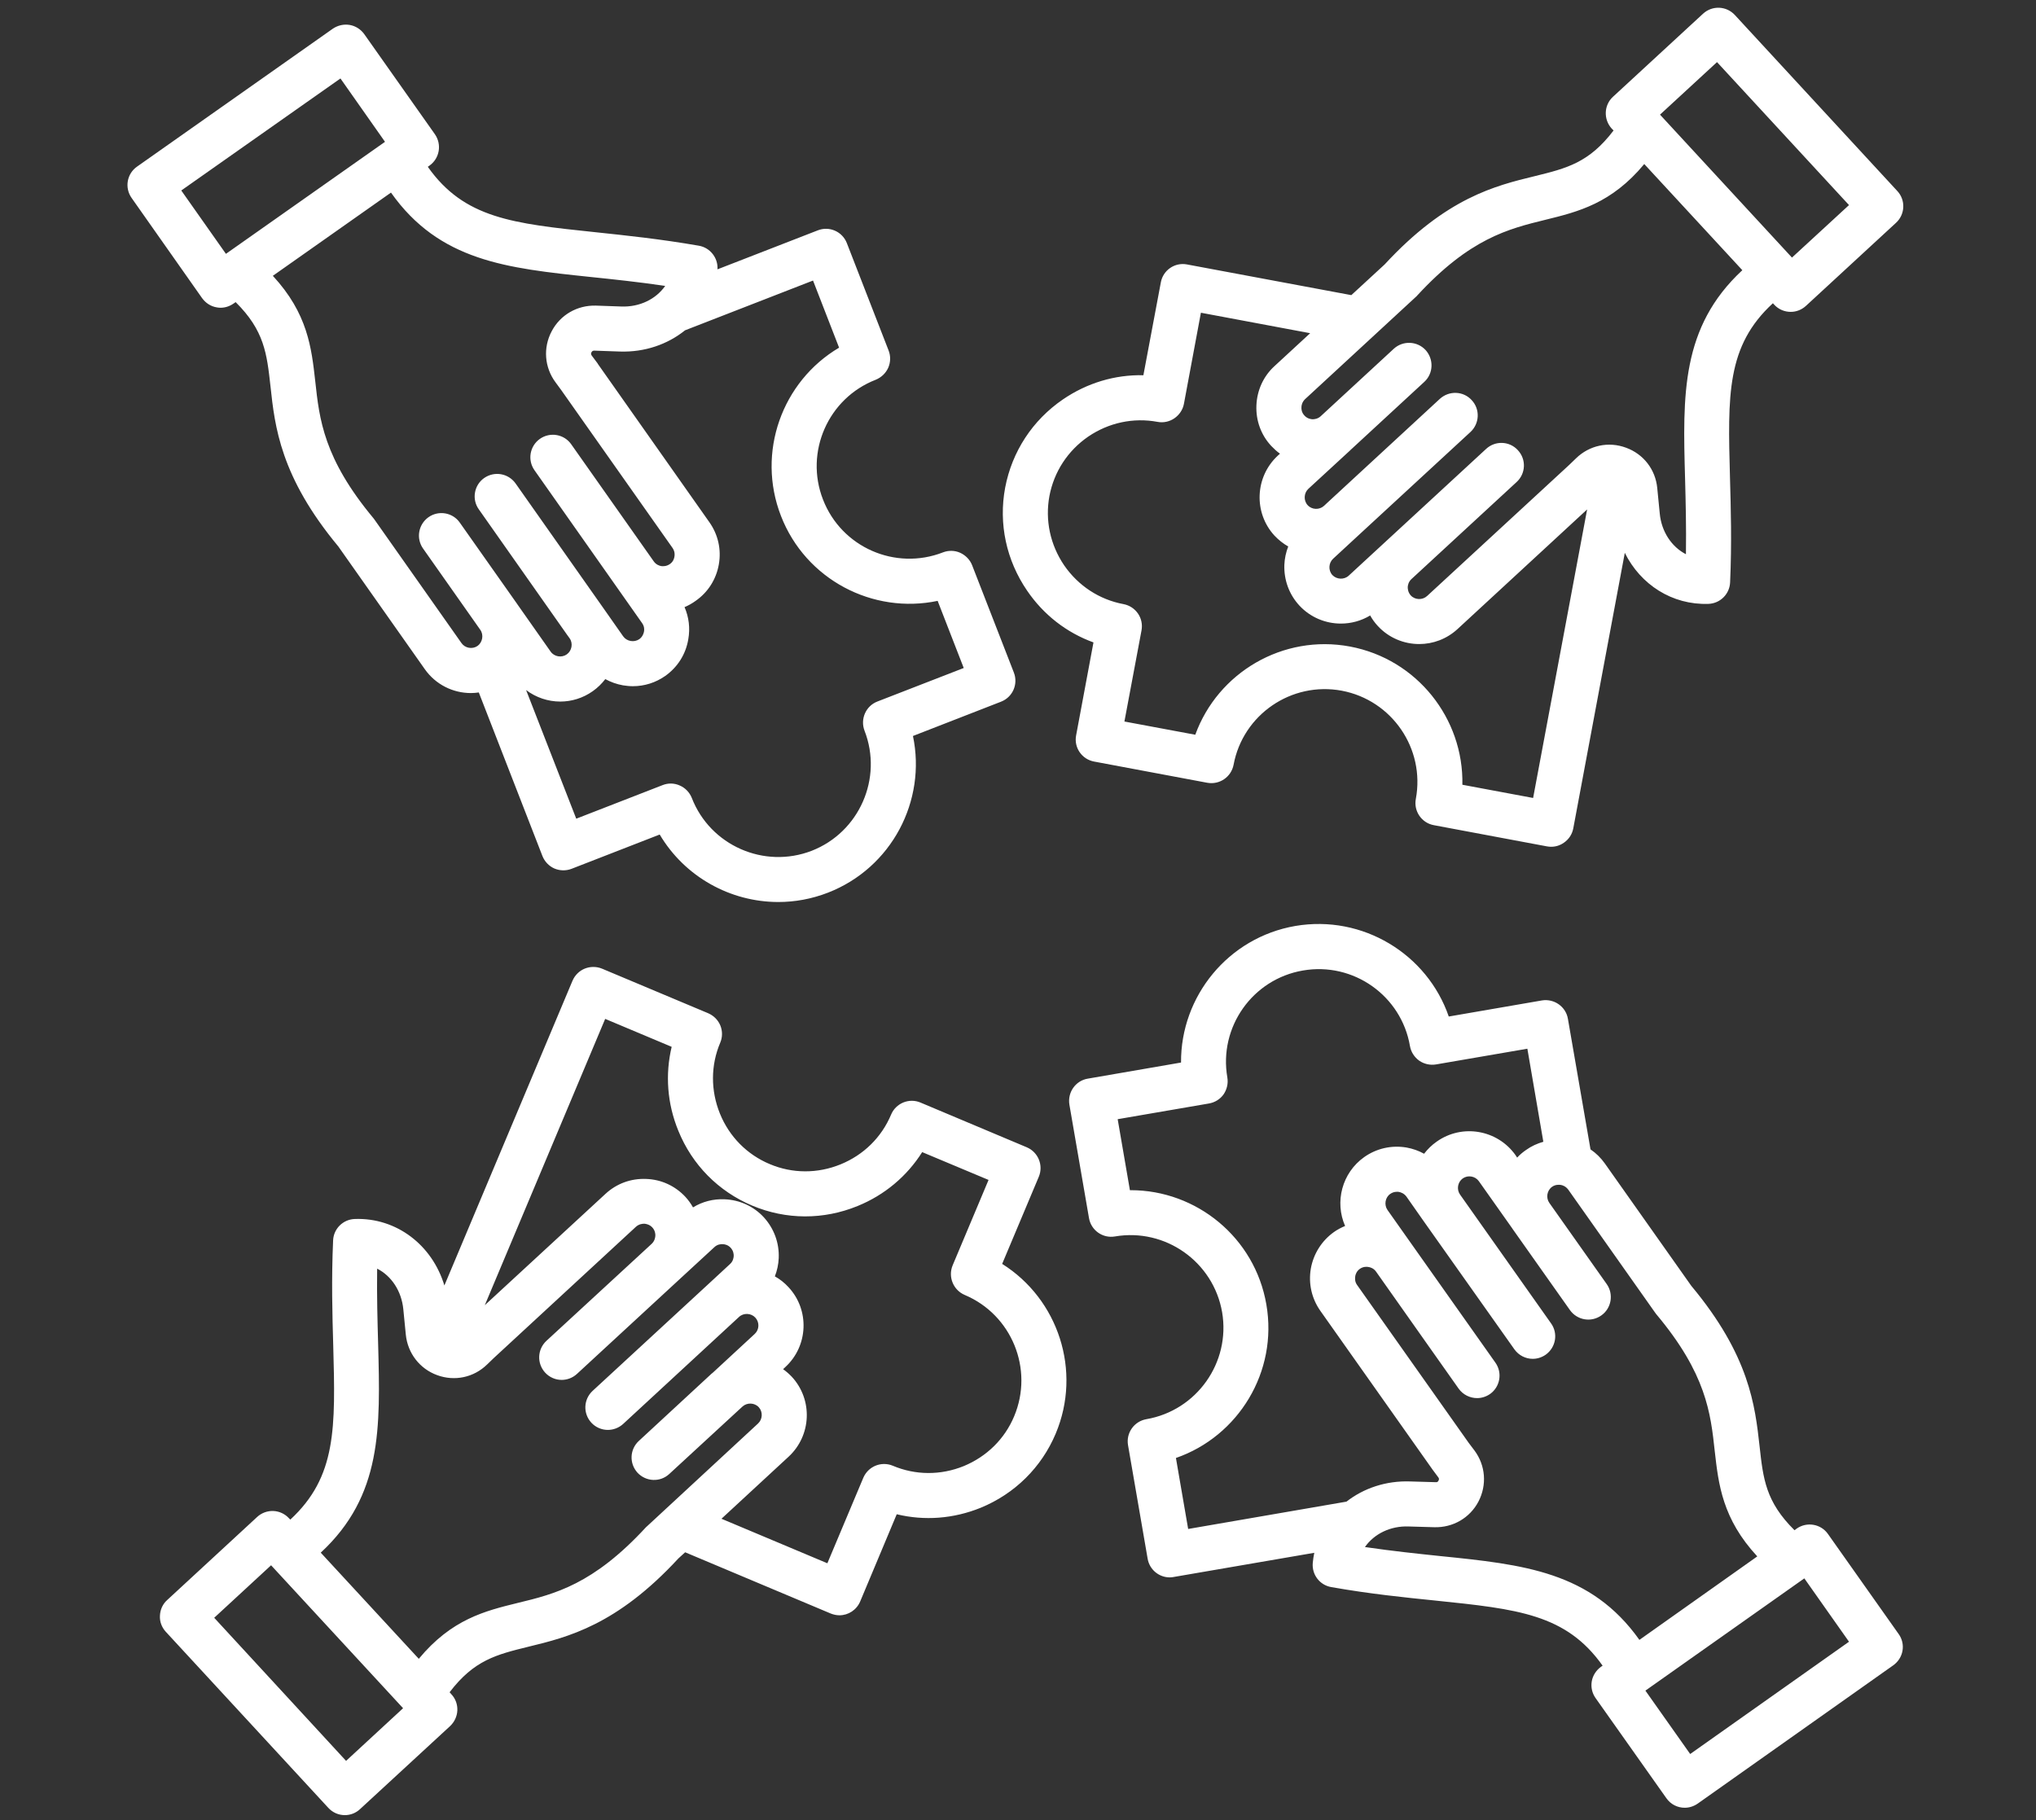 <svg xmlns="http://www.w3.org/2000/svg" xmlns:xlink="http://www.w3.org/1999/xlink" width="85" zoomAndPan="magnify" viewBox="0 0 63.75 57" height="76" preserveAspectRatio="xMidYMid meet" version="1.2"><rect x="0" y="0" width="63.75" height="57" fill="#333333" stroke="none"/><defs><clipPath id="e9da38f046"><path d="M 3.895 0.109 L 59.926 0.109 L 59.926 56.887 L 3.895 56.887 Z M 3.895 0.109 "/></clipPath></defs><g id="da6311be86"><g clip-rule="nonzero" clip-path="url(#e9da38f046)"><path style=" stroke:none;fill-rule:nonzero;fill:#ffffff;fill-opacity:1;" d="M 34.238 20.117 L 33.695 23.027 C 33.621 23.41 33.875 23.777 34.258 23.848 L 37.801 24.512 C 38.184 24.582 38.551 24.332 38.625 23.949 C 38.918 22.375 40.438 21.336 42.012 21.629 C 43.586 21.926 44.625 23.445 44.332 25.016 C 44.258 25.398 44.512 25.77 44.895 25.84 L 48.438 26.504 C 48.484 26.512 48.527 26.516 48.57 26.516 C 48.711 26.516 48.848 26.473 48.965 26.391 C 49.121 26.285 49.227 26.125 49.262 25.938 L 50.875 17.312 C 51.367 18.305 52.355 18.949 53.492 18.91 C 53.859 18.898 54.156 18.605 54.172 18.238 C 54.227 17.004 54.195 15.914 54.168 14.949 C 54.098 12.367 54.055 10.836 55.512 9.496 L 55.551 9.539 C 55.691 9.691 55.879 9.766 56.07 9.766 C 56.242 9.766 56.41 9.703 56.547 9.578 L 59.367 6.977 C 59.504 6.852 59.586 6.676 59.594 6.488 C 59.602 6.301 59.535 6.117 59.406 5.98 L 54.32 0.469 C 54.055 0.184 53.613 0.164 53.324 0.43 L 50.504 3.031 C 50.219 3.293 50.203 3.738 50.465 4.027 L 50.523 4.086 C 49.754 5.098 49.055 5.27 48.055 5.516 C 46.82 5.816 45.285 6.191 43.355 8.281 L 42.312 9.242 L 37.168 8.281 C 36.785 8.207 36.418 8.461 36.348 8.84 L 35.801 11.75 C 34.91 11.73 34.035 11.992 33.281 12.508 C 32.328 13.16 31.688 14.141 31.473 15.27 C 31.262 16.398 31.508 17.543 32.16 18.496 C 32.676 19.254 33.398 19.812 34.238 20.117 Z M 53.762 1.945 L 57.895 6.422 L 56.109 8.066 L 51.977 3.59 Z M 44.332 9.297 C 44.348 9.285 44.359 9.273 44.371 9.258 C 46.023 7.465 47.227 7.168 48.387 6.883 C 49.406 6.633 50.457 6.375 51.484 5.137 L 54.555 8.461 C 52.633 10.246 52.688 12.367 52.762 14.988 C 52.781 15.707 52.801 16.496 52.789 17.355 C 52.348 17.129 52.023 16.656 51.969 16.078 L 51.891 15.285 C 51.836 14.703 51.461 14.219 50.914 14.02 C 50.367 13.816 49.766 13.945 49.348 14.352 L 49.133 14.559 L 44.684 18.664 C 44.539 18.797 44.305 18.789 44.172 18.645 C 44.086 18.547 44.078 18.441 44.078 18.383 C 44.082 18.328 44.098 18.223 44.195 18.133 L 47.488 15.094 C 47.777 14.828 47.793 14.383 47.527 14.098 C 47.266 13.809 46.82 13.793 46.535 14.055 L 42.23 18.027 C 42.086 18.16 41.852 18.148 41.719 18.008 C 41.586 17.863 41.598 17.629 41.742 17.496 L 42.414 16.875 L 46.043 13.527 C 46.328 13.262 46.348 12.816 46.082 12.531 C 45.82 12.242 45.375 12.227 45.086 12.488 L 41.562 15.742 L 41.457 15.84 C 41.312 15.973 41.078 15.965 40.945 15.82 C 40.812 15.676 40.824 15.441 40.965 15.309 L 42.289 14.09 C 42.289 14.086 42.293 14.086 42.293 14.082 C 42.297 14.078 42.305 14.074 42.309 14.07 L 44.598 11.957 C 44.883 11.695 44.898 11.25 44.637 10.961 C 44.371 10.676 43.926 10.66 43.641 10.922 L 41.352 13.035 C 41.258 13.121 41.148 13.129 41.094 13.129 C 41.039 13.125 40.93 13.109 40.844 13.012 C 40.754 12.918 40.746 12.809 40.75 12.754 C 40.75 12.695 40.77 12.59 40.863 12.5 Z M 32.859 15.531 C 33.004 14.77 33.434 14.113 34.074 13.672 C 34.719 13.234 35.488 13.07 36.246 13.211 C 36.43 13.246 36.621 13.203 36.773 13.098 C 36.926 12.992 37.035 12.832 37.07 12.648 L 37.602 9.793 L 41.023 10.434 L 39.906 11.465 C 39.559 11.781 39.359 12.223 39.34 12.695 C 39.32 13.168 39.484 13.621 39.805 13.965 C 39.891 14.055 39.98 14.137 40.078 14.207 L 40.008 14.27 C 39.293 14.934 39.246 16.055 39.906 16.773 C 40.035 16.91 40.18 17.023 40.336 17.113 C 40.266 17.293 40.223 17.488 40.215 17.688 C 40.199 18.16 40.363 18.613 40.684 18.961 C 41.031 19.336 41.508 19.527 41.984 19.527 C 42.301 19.527 42.617 19.445 42.902 19.273 C 42.965 19.387 43.043 19.496 43.137 19.598 C 43.484 19.977 43.961 20.168 44.438 20.168 C 44.867 20.168 45.297 20.012 45.637 19.699 L 49.695 15.953 L 48.004 24.988 L 45.789 24.574 C 45.832 22.504 44.371 20.641 42.27 20.246 C 40.168 19.852 38.133 21.062 37.426 23.008 L 35.207 22.594 L 35.742 19.742 C 35.777 19.559 35.738 19.367 35.633 19.215 C 35.527 19.059 35.363 18.953 35.18 18.918 C 34.422 18.777 33.762 18.344 33.32 17.703 C 32.883 17.059 32.719 16.289 32.859 15.531 Z M 31.379 39.578 L 32.527 36.848 C 32.676 36.492 32.508 36.078 32.148 35.926 L 28.824 34.527 C 28.652 34.453 28.457 34.453 28.285 34.523 C 28.113 34.594 27.973 34.73 27.902 34.902 C 27.602 35.617 27.039 36.168 26.32 36.461 C 25.602 36.754 24.812 36.754 24.102 36.453 C 23.391 36.156 22.836 35.594 22.543 34.875 C 22.25 34.152 22.25 33.363 22.551 32.652 C 22.625 32.48 22.625 32.285 22.555 32.113 C 22.484 31.941 22.348 31.805 22.176 31.73 L 18.848 30.332 C 18.676 30.262 18.48 30.262 18.309 30.332 C 18.137 30.402 18 30.539 17.926 30.711 L 13.914 40.254 C 13.535 38.992 12.418 38.125 11.109 38.172 C 10.742 38.184 10.445 38.477 10.43 38.844 C 10.375 40.078 10.406 41.168 10.434 42.133 C 10.504 44.715 10.543 46.242 9.09 47.586 L 9.047 47.543 C 8.922 47.406 8.746 47.324 8.559 47.316 C 8.375 47.309 8.191 47.375 8.055 47.5 L 5.234 50.105 C 5.094 50.23 5.016 50.406 5.008 50.594 C 4.996 50.781 5.066 50.961 5.191 51.098 L 10.281 56.613 C 10.418 56.762 10.605 56.84 10.797 56.84 C 10.969 56.84 11.141 56.777 11.273 56.652 L 14.094 54.051 C 14.23 53.922 14.312 53.746 14.32 53.562 C 14.328 53.375 14.262 53.191 14.133 53.055 L 14.078 52.992 C 14.844 51.984 15.547 51.812 16.547 51.566 C 17.781 51.266 19.312 50.891 21.242 48.801 L 21.453 48.609 L 26.012 50.527 C 26.102 50.562 26.191 50.582 26.285 50.582 C 26.559 50.582 26.82 50.418 26.934 50.148 L 28.078 47.418 C 28.949 47.629 29.859 47.559 30.707 47.215 C 31.773 46.777 32.609 45.953 33.055 44.895 C 33.883 42.926 33.133 40.68 31.379 39.578 Z M 10.836 55.141 L 6.707 50.66 L 8.488 49.016 L 12.621 53.492 Z M 20.27 47.785 C 20.254 47.797 20.242 47.812 20.227 47.824 C 18.574 49.617 17.375 49.914 16.211 50.195 C 15.191 50.445 14.141 50.703 13.113 51.945 L 10.043 48.621 C 11.969 46.836 11.91 44.715 11.84 42.09 C 11.82 41.375 11.797 40.586 11.809 39.727 C 12.254 39.953 12.574 40.426 12.629 41.004 L 12.707 41.797 C 12.766 42.375 13.141 42.863 13.688 43.062 C 14.234 43.262 14.832 43.137 15.25 42.73 L 15.465 42.523 L 19.914 38.414 C 20.012 38.328 20.117 38.32 20.176 38.32 C 20.23 38.324 20.34 38.344 20.426 38.438 C 20.512 38.531 20.523 38.641 20.52 38.695 C 20.516 38.754 20.5 38.859 20.406 38.949 L 17.109 41.988 C 16.824 42.254 16.805 42.695 17.07 42.984 C 17.207 43.133 17.398 43.211 17.586 43.211 C 17.758 43.211 17.93 43.148 18.066 43.023 L 21.359 39.984 L 22.367 39.055 C 22.461 38.965 22.57 38.957 22.629 38.961 C 22.684 38.961 22.793 38.98 22.879 39.074 C 22.965 39.168 22.977 39.277 22.973 39.336 C 22.969 39.391 22.953 39.5 22.855 39.586 L 22.188 40.203 L 18.555 43.555 C 18.27 43.82 18.25 44.262 18.516 44.551 C 18.652 44.699 18.844 44.777 19.031 44.777 C 19.203 44.777 19.375 44.715 19.512 44.59 L 23.035 41.336 L 23.141 41.238 C 23.285 41.105 23.52 41.117 23.652 41.262 C 23.785 41.406 23.777 41.637 23.633 41.77 L 22.312 42.992 C 22.309 42.992 22.305 42.996 22.305 42.996 C 22.301 43.004 22.293 43.008 22.289 43.008 L 20.004 45.121 C 19.715 45.387 19.699 45.828 19.961 46.117 C 20.227 46.402 20.672 46.422 20.957 46.156 L 23.246 44.047 C 23.391 43.914 23.625 43.922 23.758 44.066 C 23.891 44.211 23.879 44.441 23.738 44.574 Z M 31.754 44.352 C 31.457 45.062 30.895 45.613 30.176 45.91 C 29.453 46.203 28.664 46.199 27.953 45.898 C 27.594 45.75 27.184 45.918 27.031 46.277 L 25.906 48.953 L 22.59 47.559 L 24.691 45.617 C 25.41 44.953 25.457 43.832 24.793 43.113 C 24.707 43.023 24.617 42.945 24.52 42.875 L 24.59 42.809 C 25.309 42.148 25.355 41.023 24.691 40.309 C 24.562 40.168 24.418 40.055 24.262 39.969 C 24.332 39.789 24.375 39.594 24.383 39.395 C 24.402 38.918 24.234 38.469 23.918 38.121 C 23.598 37.773 23.16 37.574 22.688 37.555 C 22.332 37.539 21.992 37.629 21.699 37.809 C 21.633 37.691 21.555 37.582 21.465 37.484 C 21.145 37.137 20.707 36.934 20.234 36.918 C 19.758 36.898 19.309 37.062 18.961 37.383 L 15.18 40.871 L 18.949 31.906 L 21.031 32.781 C 20.824 33.648 20.891 34.559 21.238 35.406 C 21.672 36.477 22.496 37.309 23.555 37.754 C 24.613 38.199 25.785 38.203 26.852 37.766 C 27.699 37.422 28.398 36.832 28.875 36.078 L 30.953 36.949 L 29.828 39.625 C 29.68 39.984 29.848 40.398 30.207 40.551 C 31.68 41.172 32.375 42.875 31.754 44.352 Z M 57.238 48.039 C 57.016 47.719 56.574 47.645 56.258 47.867 L 56.188 47.918 C 55.285 47.023 55.207 46.309 55.094 45.281 C 54.953 44.023 54.781 42.453 52.957 40.266 L 50.25 36.434 C 50.125 36.258 49.973 36.109 49.801 35.992 L 49.094 31.906 C 49.031 31.523 48.664 31.266 48.281 31.328 L 45.363 31.832 C 44.688 29.875 42.668 28.637 40.559 28.996 C 38.453 29.359 36.965 31.203 36.98 33.273 L 34.062 33.777 C 33.676 33.84 33.422 34.207 33.484 34.59 L 34.098 38.145 C 34.164 38.527 34.527 38.785 34.91 38.719 C 36.488 38.449 37.992 39.512 38.266 41.09 C 38.535 42.664 37.473 44.168 35.895 44.441 C 35.512 44.508 35.254 44.871 35.32 45.254 L 35.934 48.809 C 35.992 49.152 36.289 49.395 36.625 49.395 C 36.664 49.395 36.707 49.391 36.746 49.383 L 41.152 48.625 C 41.133 48.727 41.113 48.832 41.105 48.938 C 41.07 49.305 41.32 49.637 41.684 49.699 C 42.898 49.914 43.984 50.023 44.945 50.121 C 47.516 50.387 49.035 50.543 50.18 52.16 L 50.129 52.195 C 49.977 52.305 49.871 52.469 49.84 52.652 C 49.809 52.836 49.852 53.023 49.961 53.176 L 52.176 56.309 C 52.312 56.504 52.527 56.609 52.75 56.609 C 52.891 56.609 53.031 56.566 53.156 56.48 L 59.281 52.148 C 59.434 52.039 59.539 51.875 59.57 51.691 C 59.602 51.508 59.559 51.32 59.449 51.168 Z M 36.82 45.656 C 38.777 44.977 40.016 42.957 39.652 40.852 C 39.293 38.754 37.465 37.27 35.406 37.27 C 35.398 37.27 35.387 37.27 35.379 37.27 L 34.996 35.047 L 37.855 34.555 C 38.039 34.523 38.203 34.422 38.312 34.27 C 38.418 34.113 38.461 33.926 38.43 33.742 C 38.156 32.164 39.219 30.66 40.797 30.391 C 42.375 30.117 43.879 31.18 44.148 32.758 C 44.18 32.941 44.285 33.105 44.438 33.215 C 44.59 33.32 44.781 33.363 44.965 33.332 L 47.824 32.84 L 48.324 35.754 C 48.133 35.809 47.949 35.891 47.781 36.012 C 47.68 36.082 47.586 36.16 47.504 36.25 L 47.453 36.172 C 46.887 35.375 45.781 35.184 44.984 35.75 C 44.828 35.859 44.699 35.988 44.59 36.129 C 44.422 36.035 44.234 35.969 44.039 35.934 C 43.57 35.855 43.102 35.961 42.715 36.234 C 42.02 36.727 41.785 37.637 42.117 38.391 C 41.996 38.441 41.875 38.504 41.766 38.582 C 41.383 38.855 41.125 39.266 41.043 39.73 C 40.965 40.195 41.07 40.664 41.344 41.051 L 44.844 46.004 C 44.848 46.008 44.852 46.012 44.852 46.016 L 45.035 46.262 C 45.062 46.297 45.062 46.324 45.043 46.363 C 45.023 46.402 45 46.418 44.957 46.414 L 44.16 46.391 C 43.395 46.363 42.695 46.605 42.16 47.023 L 37.203 47.879 Z M 45.09 48.727 C 44.375 48.652 43.59 48.57 42.738 48.445 C 43.023 48.035 43.535 47.777 44.113 47.801 L 44.91 47.824 C 45.492 47.84 46.023 47.535 46.293 47.02 C 46.562 46.5 46.516 45.891 46.168 45.422 L 45.988 45.184 L 42.492 40.238 C 42.418 40.137 42.426 40.027 42.434 39.969 C 42.441 39.914 42.473 39.809 42.578 39.734 C 42.684 39.66 42.793 39.664 42.852 39.676 C 42.906 39.684 43.012 39.715 43.086 39.82 L 45.672 43.484 C 45.809 43.676 46.027 43.781 46.25 43.781 C 46.391 43.781 46.531 43.738 46.656 43.652 C 46.973 43.426 47.047 42.988 46.824 42.672 L 44.234 39.008 L 43.445 37.891 C 43.332 37.73 43.371 37.496 43.531 37.387 C 43.637 37.312 43.746 37.316 43.801 37.324 C 43.859 37.336 43.961 37.367 44.039 37.473 L 44.562 38.219 L 47.418 42.254 C 47.555 42.445 47.77 42.551 47.992 42.551 C 48.133 42.551 48.273 42.508 48.398 42.422 C 48.715 42.195 48.793 41.758 48.566 41.441 L 45.715 37.406 C 45.602 37.246 45.641 37.016 45.801 36.902 C 45.961 36.789 46.191 36.828 46.305 36.988 L 47.344 38.457 C 47.348 38.461 47.348 38.465 47.352 38.469 C 47.355 38.473 47.359 38.477 47.359 38.48 L 49.156 41.023 C 49.383 41.344 49.824 41.418 50.141 41.191 C 50.457 40.969 50.531 40.527 50.309 40.211 L 48.512 37.668 C 48.398 37.508 48.438 37.277 48.598 37.164 C 48.703 37.09 48.812 37.098 48.867 37.105 C 48.926 37.113 49.027 37.148 49.105 37.254 L 51.824 41.105 C 51.836 41.121 51.848 41.137 51.859 41.152 C 53.426 43.02 53.562 44.25 53.691 45.441 C 53.809 46.484 53.93 47.559 55.023 48.738 L 51.332 51.352 C 49.812 49.211 47.699 48.992 45.09 48.727 Z M 52.922 54.926 L 51.52 52.941 L 56.496 49.426 L 57.895 51.41 Z M 6.785 9.625 C 6.824 9.633 6.863 9.637 6.906 9.637 C 7.051 9.637 7.191 9.59 7.309 9.508 L 7.379 9.461 C 8.277 10.352 8.355 11.07 8.469 12.094 C 8.605 13.355 8.777 14.926 10.594 17.113 L 13.297 20.949 C 13.641 21.441 14.188 21.703 14.746 21.703 C 14.828 21.703 14.91 21.695 14.992 21.684 L 16.984 26.805 C 17.051 26.977 17.188 27.121 17.355 27.195 C 17.527 27.27 17.723 27.273 17.895 27.207 L 20.656 26.133 C 21.441 27.457 22.867 28.246 24.371 28.246 C 24.887 28.246 25.414 28.152 25.926 27.953 C 27.922 27.176 29.012 25.074 28.586 23.047 L 31.344 21.973 C 31.707 21.832 31.887 21.426 31.746 21.062 L 30.438 17.699 C 30.371 17.527 30.234 17.387 30.062 17.309 C 29.895 17.234 29.699 17.23 29.527 17.297 C 28.031 17.879 26.348 17.137 25.77 15.645 C 25.188 14.156 25.93 12.469 27.422 11.891 C 27.594 11.82 27.734 11.688 27.812 11.516 C 27.887 11.344 27.891 11.148 27.824 10.977 L 26.516 7.613 C 26.375 7.25 25.965 7.07 25.602 7.215 L 22.465 8.434 C 22.488 8.078 22.238 7.758 21.887 7.695 C 20.672 7.484 19.586 7.371 18.629 7.27 C 16.059 7 14.535 6.84 13.395 5.223 L 13.445 5.188 C 13.766 4.961 13.84 4.523 13.617 4.203 L 11.406 1.07 C 11.297 0.918 11.133 0.812 10.949 0.781 C 10.766 0.75 10.578 0.793 10.422 0.898 L 4.289 5.219 C 3.973 5.441 3.895 5.879 4.121 6.199 L 6.328 9.336 C 6.438 9.488 6.598 9.594 6.785 9.625 Z M 26.273 10.887 C 24.488 11.941 23.68 14.168 24.453 16.156 C 25.227 18.152 27.332 19.242 29.359 18.816 L 30.176 20.918 L 27.469 21.969 C 27.109 22.109 26.93 22.52 27.07 22.883 C 27.648 24.371 26.906 26.059 25.418 26.641 C 23.926 27.219 22.238 26.477 21.66 24.984 C 21.59 24.812 21.457 24.672 21.285 24.598 C 21.113 24.52 20.922 24.516 20.746 24.586 L 18.043 25.637 L 16.473 21.609 C 16.785 21.844 17.16 21.969 17.543 21.969 C 17.895 21.969 18.25 21.863 18.559 21.645 C 18.715 21.535 18.844 21.406 18.953 21.266 C 19.125 21.359 19.309 21.426 19.508 21.461 C 19.609 21.477 19.711 21.488 19.816 21.488 C 20.176 21.488 20.527 21.379 20.828 21.168 C 21.215 20.895 21.473 20.488 21.551 20.02 C 21.613 19.672 21.57 19.324 21.434 19.012 C 21.555 18.961 21.672 18.895 21.781 18.816 C 22.168 18.547 22.426 18.141 22.508 17.672 C 22.59 17.207 22.484 16.738 22.211 16.352 L 18.719 11.395 C 18.719 11.387 18.715 11.383 18.711 11.379 L 18.527 11.133 C 18.504 11.098 18.5 11.07 18.52 11.031 C 18.543 10.992 18.566 10.98 18.609 10.98 L 19.406 11.008 C 20.191 11.035 20.906 10.781 21.449 10.344 L 25.457 8.785 Z M 18.48 8.672 C 19.191 8.746 19.977 8.828 20.828 8.953 C 20.543 9.363 20.031 9.621 19.453 9.598 L 18.656 9.57 C 18.074 9.555 17.543 9.859 17.273 10.375 C 17 10.891 17.047 11.504 17.395 11.973 L 17.57 12.211 L 21.059 17.16 C 21.133 17.27 21.129 17.375 21.117 17.434 C 21.109 17.488 21.078 17.594 20.973 17.664 C 20.867 17.738 20.758 17.734 20.703 17.727 C 20.645 17.715 20.543 17.684 20.469 17.578 L 17.887 13.914 C 17.664 13.594 17.223 13.52 16.906 13.742 C 16.586 13.969 16.512 14.406 16.734 14.723 L 19.316 18.391 L 20.105 19.512 C 20.18 19.617 20.176 19.723 20.164 19.781 C 20.152 19.836 20.121 19.941 20.016 20.016 C 19.855 20.125 19.625 20.086 19.512 19.926 L 18.906 19.062 L 16.145 15.141 C 15.918 14.82 15.48 14.746 15.16 14.969 C 14.844 15.191 14.766 15.633 14.992 15.949 L 17.754 19.875 L 17.836 19.988 C 17.949 20.148 17.906 20.379 17.746 20.492 C 17.586 20.605 17.355 20.566 17.242 20.406 L 16.207 18.934 C 16.207 18.93 16.203 18.926 16.199 18.922 C 16.195 18.918 16.195 18.914 16.191 18.91 L 14.398 16.367 C 14.176 16.047 13.734 15.973 13.418 16.195 C 13.098 16.422 13.023 16.859 13.246 17.176 L 15.039 19.723 C 15.152 19.883 15.109 20.113 14.953 20.227 C 14.789 20.34 14.559 20.297 14.449 20.137 L 11.73 16.277 C 11.719 16.262 11.707 16.246 11.695 16.23 C 10.133 14.355 10 13.129 9.871 11.938 C 9.754 10.895 9.637 9.82 8.543 8.637 L 12.242 6.031 C 13.758 8.176 15.867 8.398 18.48 8.672 Z M 10.66 2.457 L 12.055 4.441 L 7.074 7.949 L 5.676 5.965 Z M 10.66 2.457 "/></g></g></svg>